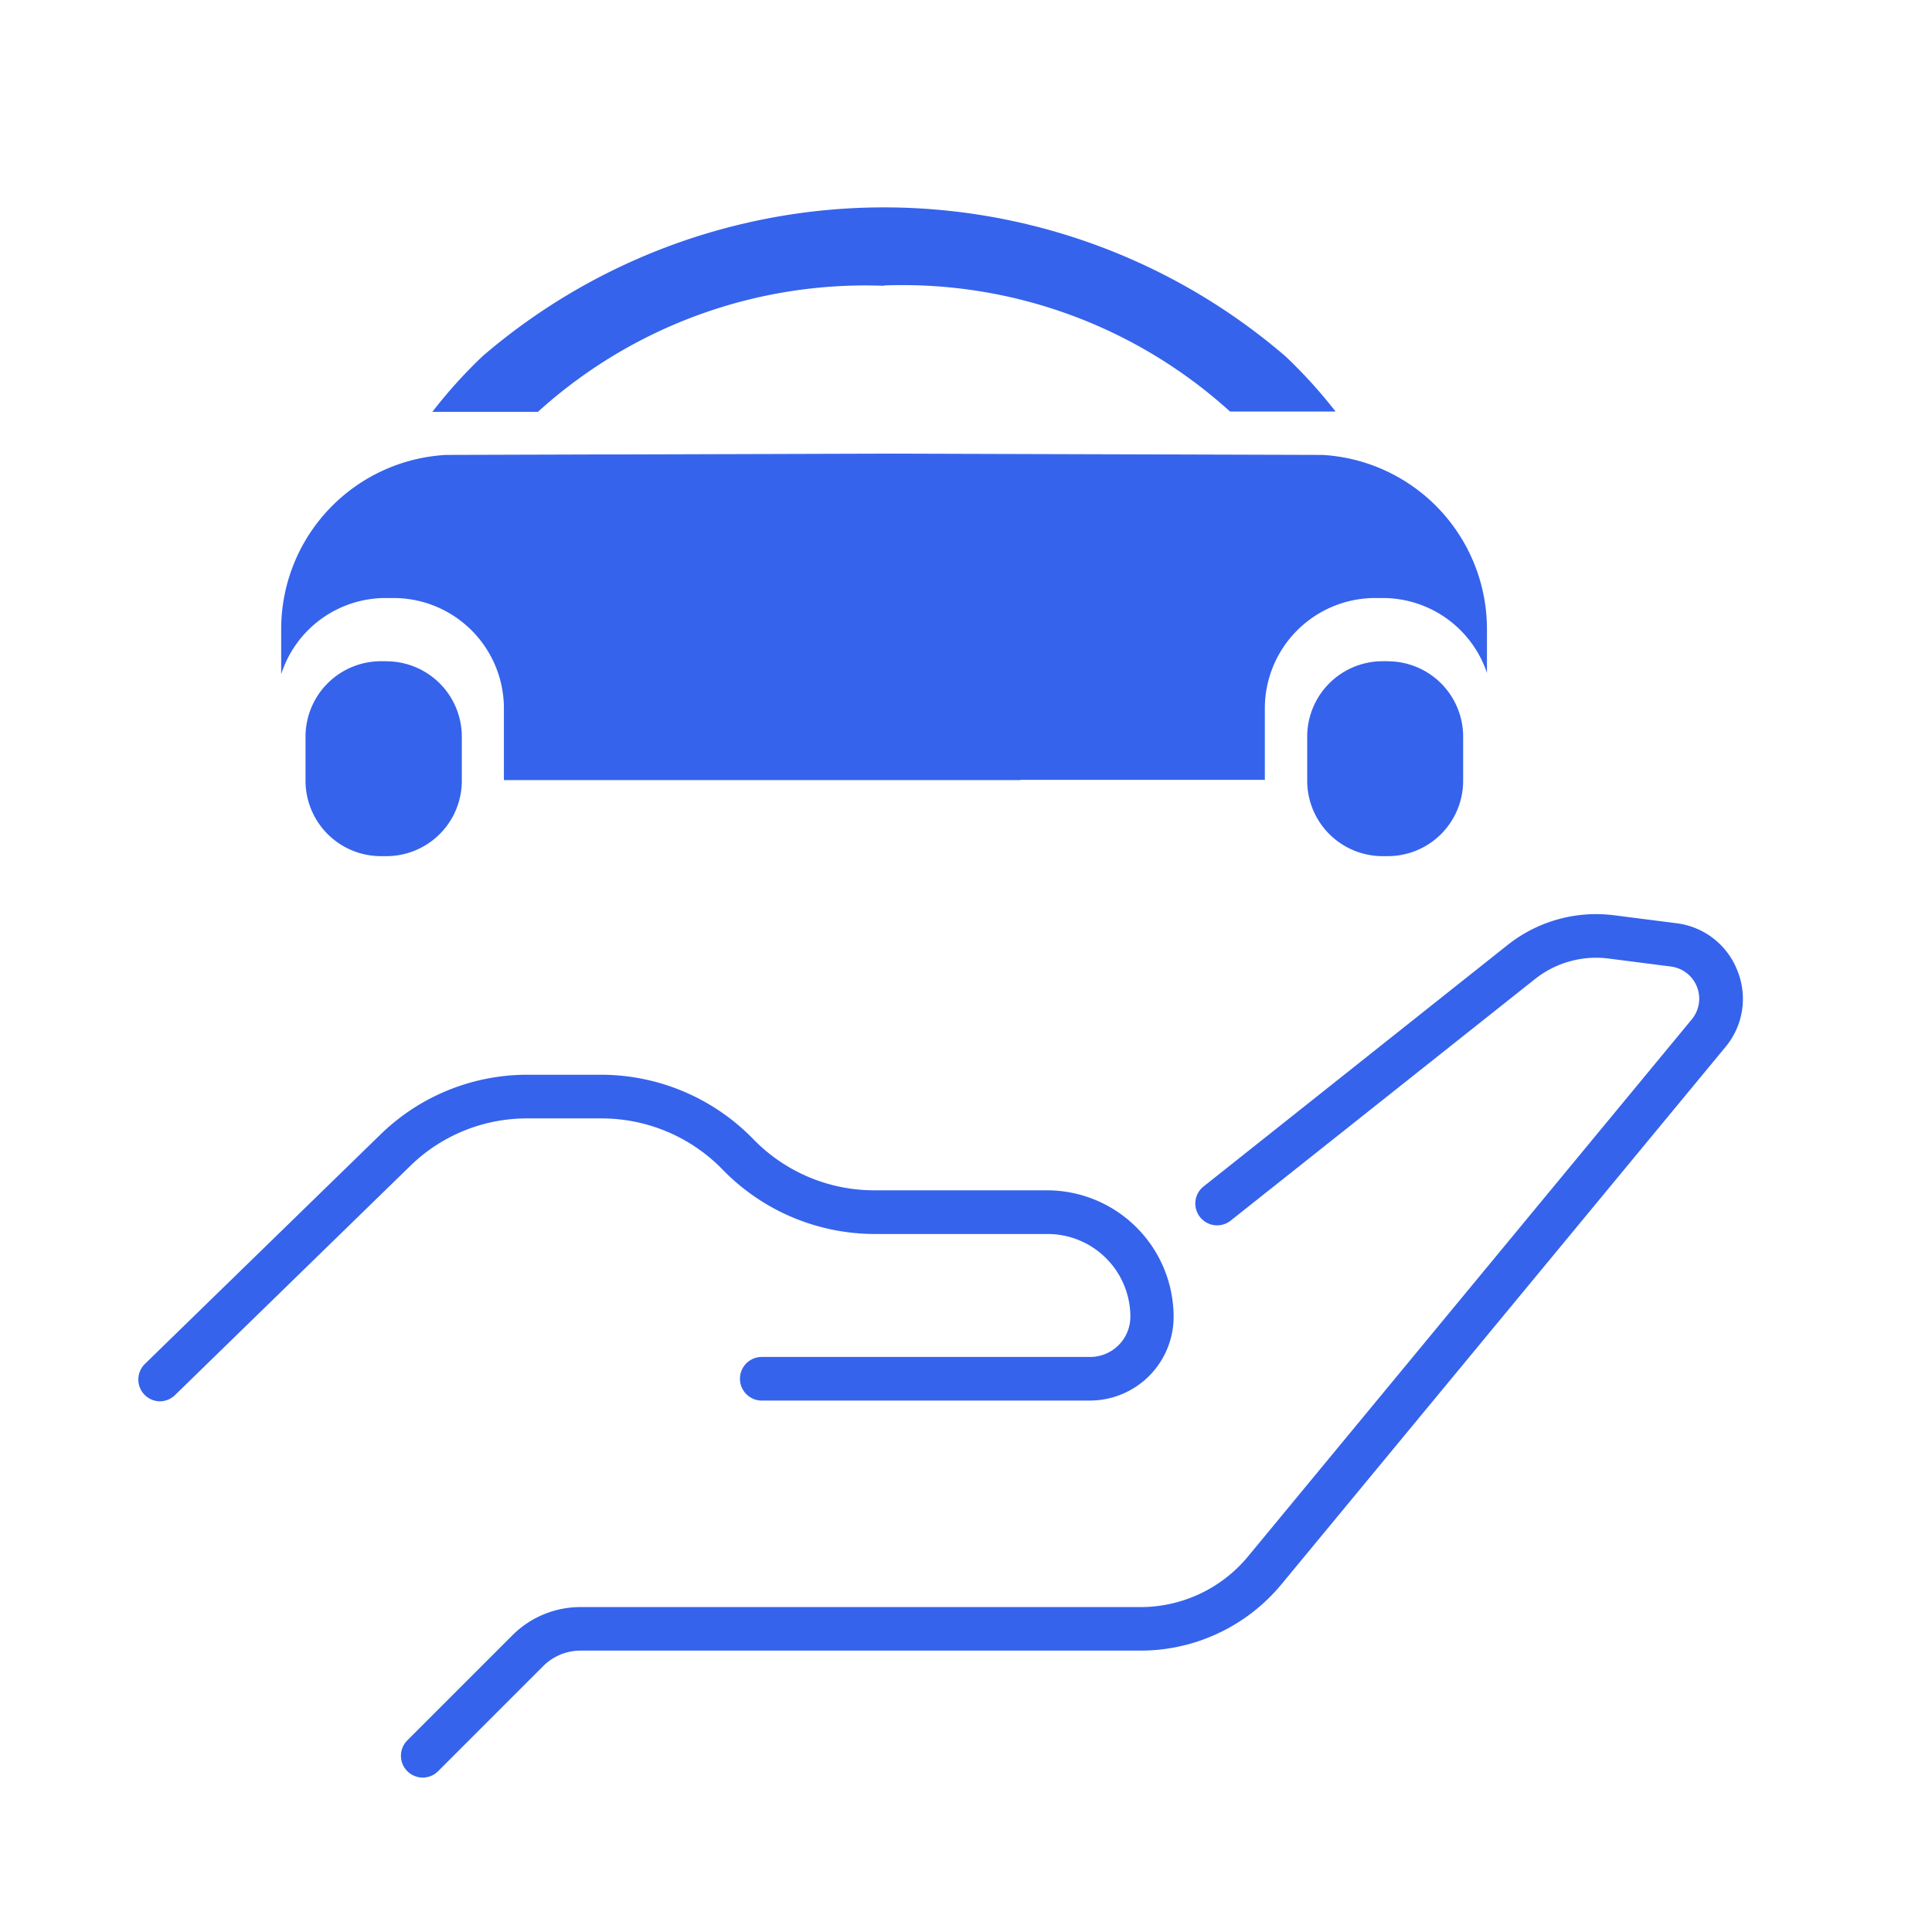<svg id="sell_icon" data-name="sell icon" xmlns="http://www.w3.org/2000/svg" xmlns:xlink="http://www.w3.org/1999/xlink" width="28" height="28" viewBox="0 0 28 28">
  <defs>
    <clipPath id="clip-path">
      <rect id="Rectangle_174506" data-name="Rectangle 174506" width="23.259" height="12.514" transform="translate(0 0)" fill="#3563ec"></rect>
    </clipPath>
  </defs>
  <rect id="Rectangle_174467" data-name="Rectangle 174467" width="28" height="28" fill="none" opacity="0"></rect>
  <g id="Group_181718" data-name="Group 181718" transform="translate(-174.687 -759.738)">
    <g id="Group_181673" data-name="Group 181673" transform="translate(1869.505 5173.46)">
      <path id="Path_61805" data-name="Path 61805" d="M229.414,1.137a7.062,7.062,0,0,1,5.014,1.827h1.53a7.117,7.117,0,0,0-.726-.8,8.923,8.923,0,0,0-11.638,0,7.123,7.123,0,0,0-.726.805h1.53a7.062,7.062,0,0,1,5.014-1.827" transform="translate(-1911.42 -4410.722)" fill="#3563ec"></path>
      <path id="Path_61809" data-name="Path 61809" d="M240,18.709h0l-4.043.012h8.09Z" transform="translate(-1922.005 -4425.857)" fill="#3563ec"></path>
      <path id="Path_61810" data-name="Path 61810" d="M251.235,18.775c-.047,0-.093,0-.139.007l2.305-.007Z" transform="translate(-1934.254 -4425.911)" fill="#3563ec"></path>
      <path id="Path_61811" data-name="Path 61811" d="M253.274,18.775h-2.159l2.3.007c-.046,0-.092-.007-.139-.007" transform="translate(-1934.269 -4425.911)" fill="#3563ec"></path>
      <path id="Path_61812" data-name="Path 61812" d="M214.406,34.464h-.082a1.093,1.093,0,0,0-1.089,1.089V36.2a1.093,1.093,0,0,0,1.089,1.089h.082A1.093,1.093,0,0,0,215.5,36.2v-.646a1.093,1.093,0,0,0-1.089-1.089" transform="translate(-1903.625 -4438.603)" fill="#3563ec"></path>
      <path id="Path_61813" data-name="Path 61813" d="M290.4,34.464h-.082a1.093,1.093,0,0,0-1.089,1.089V36.2a1.093,1.093,0,0,0,1.089,1.089h.082a1.092,1.092,0,0,0,1.089-1.089v-.646a1.092,1.092,0,0,0-1.089-1.089" transform="translate(-1965.102 -4438.603)" fill="#3563ec"></path>
      <path id="Subtraction_1" data-name="Subtraction 1" d="M10.714,4.72h0l-3.944,0-3.542,0V3.674A1.6,1.6,0,0,0,1.634,2.081H1.515A1.59,1.59,0,0,0,0,3.186V2.53A2.529,2.529,0,0,1,2.39.007L4.7,0h8.09l2.3.007A2.529,2.529,0,0,1,17.475,2.53v.636a1.593,1.593,0,0,0-1.507-1.085h-.119a1.6,1.6,0,0,0-1.593,1.593V4.716H10.714v0Z" transform="translate(-1690.743 -4407.136)" fill="#3563ec" stroke="rgba(0,0,0,0)" stroke-width="1"></path>
    </g>
    <g id="Group_181674" data-name="Group 181674" transform="translate(176.687 772.986)">
      <g id="Group_181674-2" data-name="Group 181674" transform="translate(0 0)" clip-path="url(#clip-path)">
        <path id="Path_63891" data-name="Path 63891" d="M.316,23.417A.316.316,0,0,1,.1,22.875l3.411-3.322a3.047,3.047,0,0,1,2.137-.869H6.718a3.08,3.08,0,0,1,2.2.934,2.443,2.443,0,0,0,1.747.741h2.51a1.836,1.836,0,0,1,1.834,1.834A1.215,1.215,0,0,1,13.8,23.406H9.04a.316.316,0,0,1,0-.632H13.8a.583.583,0,0,0,.582-.582,1.2,1.2,0,0,0-1.2-1.2h-2.51a3.079,3.079,0,0,1-2.2-.934,2.444,2.444,0,0,0-1.747-.741H5.644a2.417,2.417,0,0,0-1.7.69L.536,23.327a.315.315,0,0,1-.22.09" transform="translate(0 -16.356)" fill="#3563ec"></path>
        <path id="Path_63892" data-name="Path 63892" d="M30.89,12.514a.316.316,0,0,1-.223-.539l1.521-1.521a1.393,1.393,0,0,1,.992-.411h8.11a2.021,2.021,0,0,0,1.563-.736l6.429-7.781a.47.47,0,0,0-.3-.766L48.071.643a1.427,1.427,0,0,0-1.063.3L42.6,4.442a.316.316,0,1,1-.393-.495l4.407-3.5A2.063,2.063,0,0,1,48.151.016l.908.116a1.089,1.089,0,0,1,.885.688,1.088,1.088,0,0,1-.175,1.108L43.339,9.709a2.651,2.651,0,0,1-2.05.965H33.18a.766.766,0,0,0-.545.226l-1.521,1.521a.315.315,0,0,1-.223.093" transform="translate(-26.764 0)" fill="#3563ec"></path>
      </g>
    </g>
  </g>
</svg>
